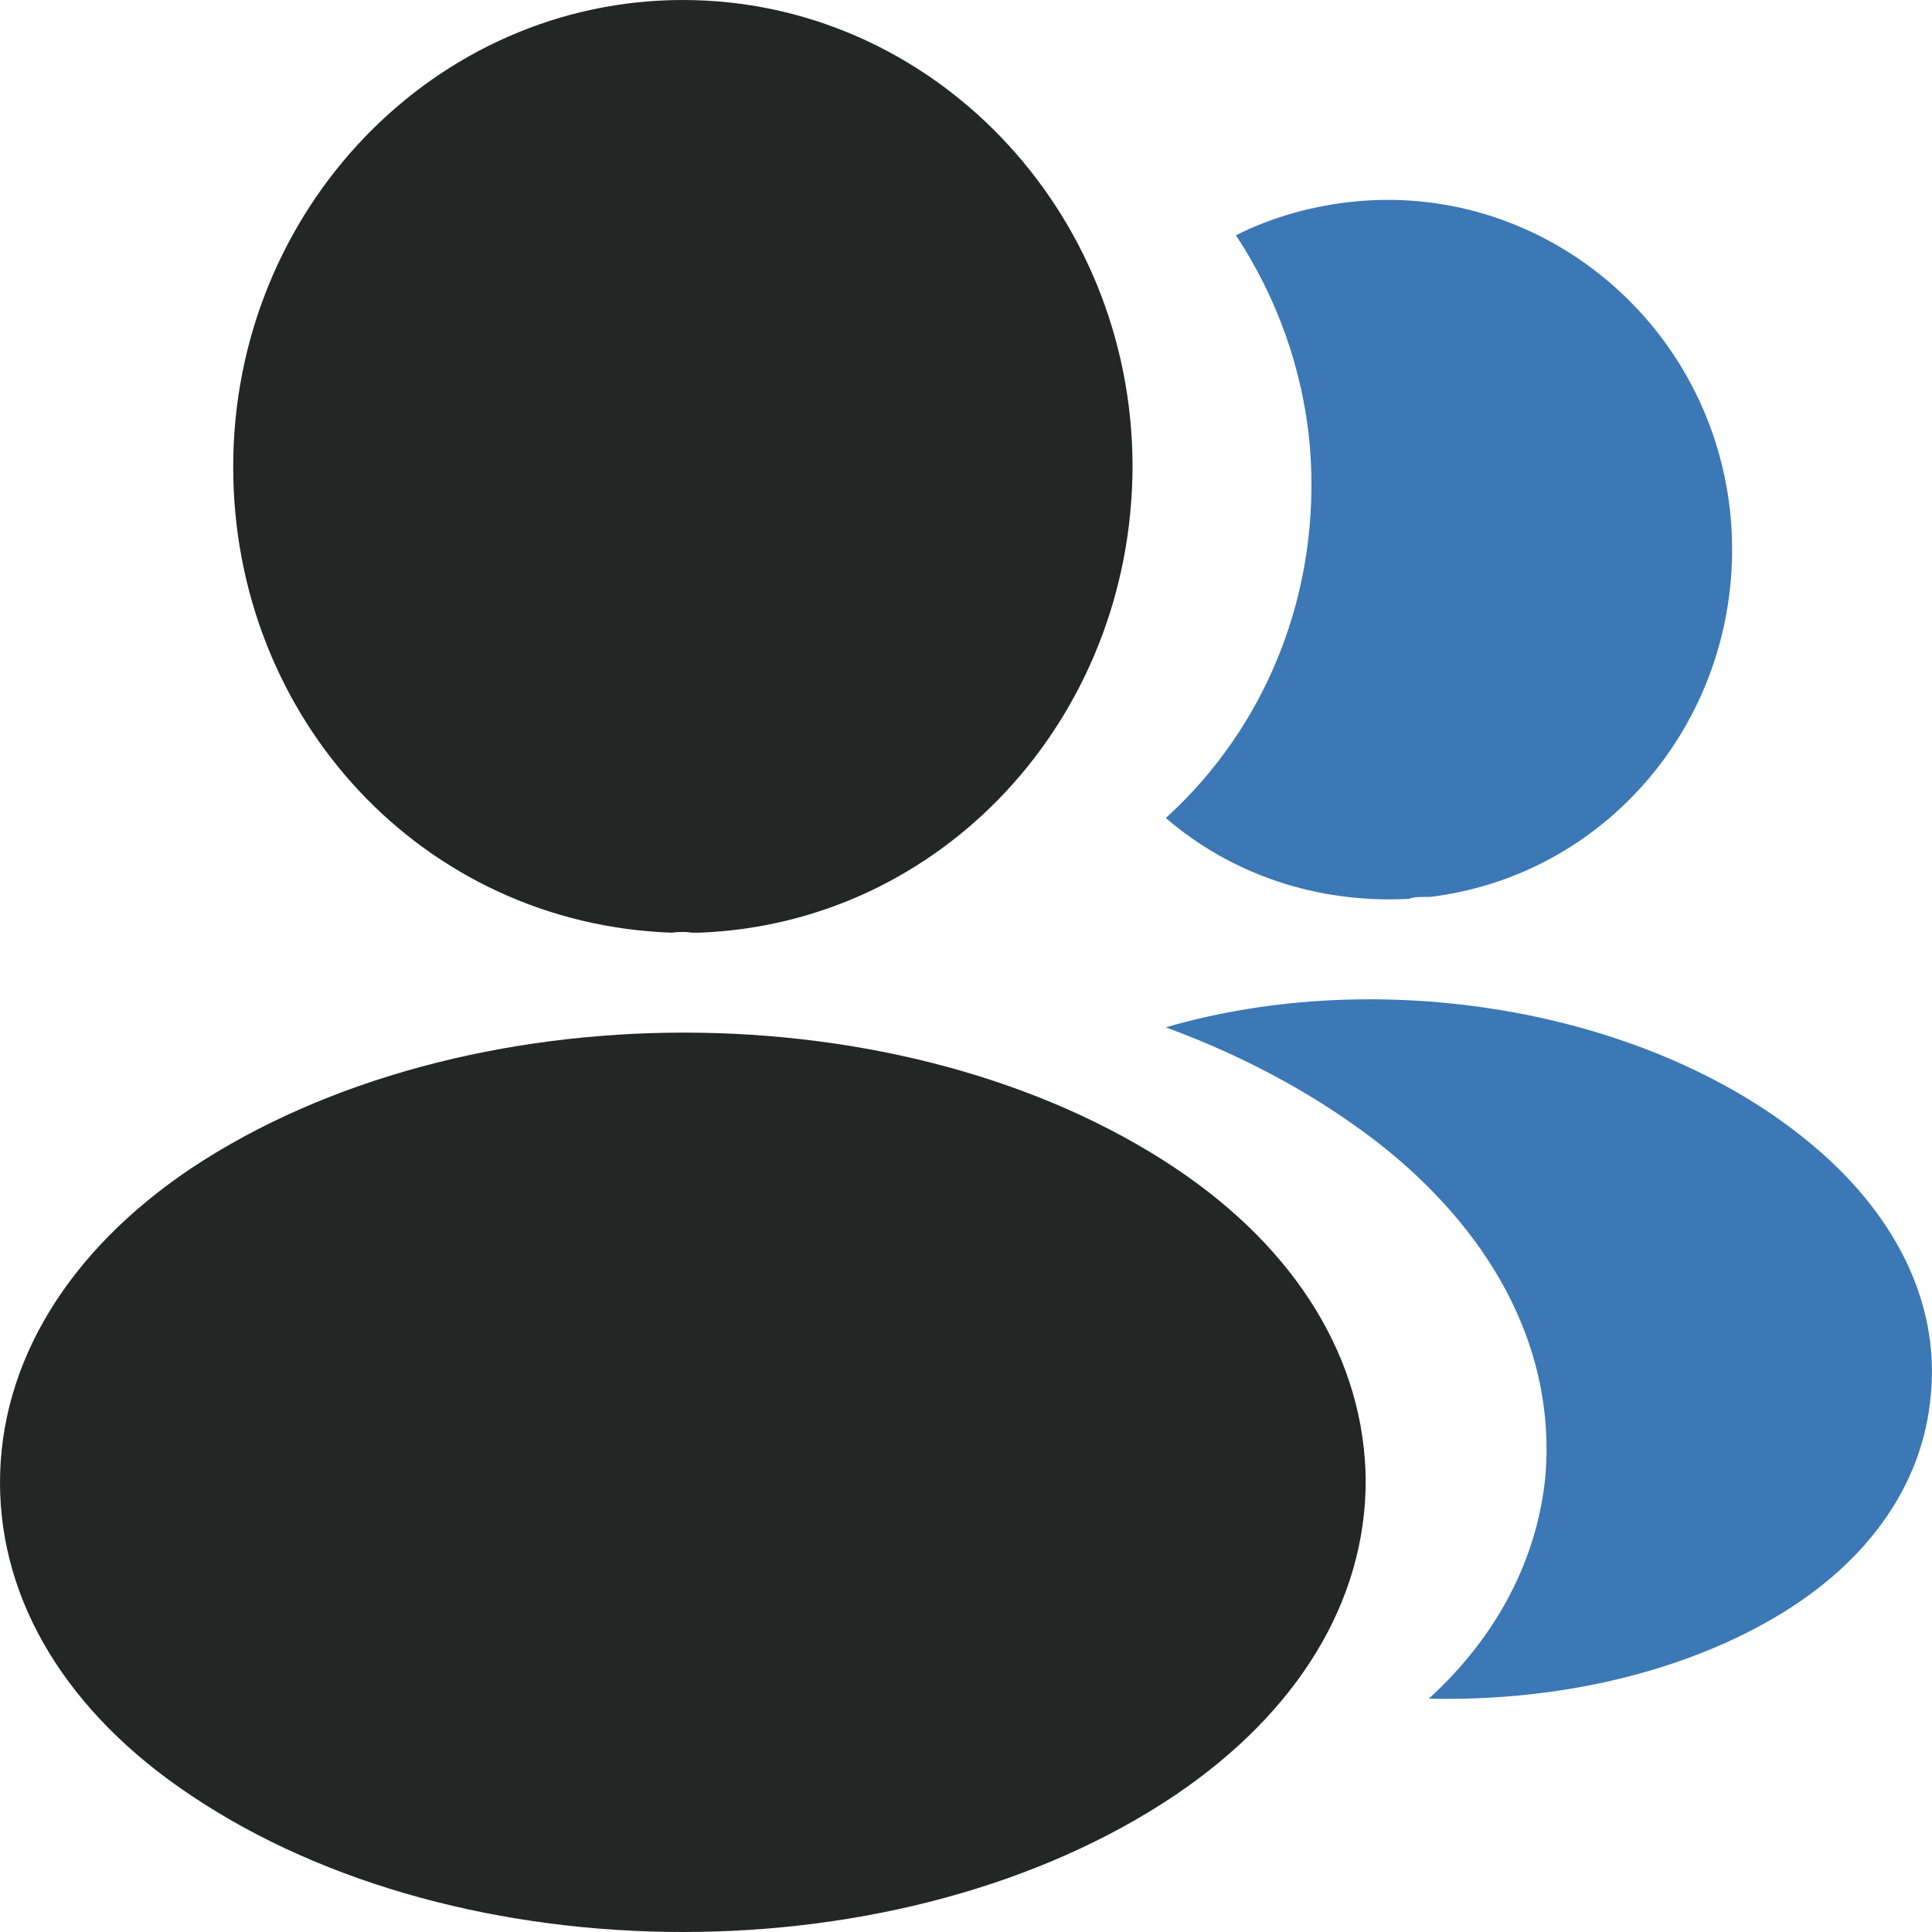<svg width="44" height="44" viewBox="0 0 44 44" fill="none" xmlns="http://www.w3.org/2000/svg">
<path d="M15.552 0C9.903 0 5.311 4.768 5.311 10.632C5.311 16.384 9.644 21.04 15.293 21.241C15.466 21.219 15.638 21.219 15.768 21.241C15.811 21.241 15.832 21.241 15.875 21.241C15.897 21.241 15.897 21.241 15.918 21.241C21.438 21.04 25.772 16.384 25.793 10.632C25.793 4.768 21.201 0 15.552 0Z" fill="#242525"/>
<path d="M26.774 26.608C20.61 22.487 10.559 22.487 4.352 26.608C1.546 28.491 0 31.039 0 33.764C0 36.49 1.546 39.015 4.33 40.876C7.422 42.959 11.487 44 15.552 44C19.616 44 23.681 42.959 26.774 40.876C29.557 38.993 31.103 36.468 31.103 33.72C31.081 30.995 29.557 28.469 26.774 26.608Z" fill="#242525"/>
<path d="M39.42 11.838C39.77 16.144 36.75 19.916 32.569 20.427C32.547 20.427 32.547 20.427 32.526 20.427H32.46C32.329 20.427 32.197 20.427 32.088 20.471C29.965 20.582 28.017 19.894 26.551 18.629C28.805 16.587 30.096 13.525 29.834 10.196C29.68 8.399 29.068 6.756 28.148 5.358C28.98 4.937 29.943 4.67 30.928 4.582C35.218 4.204 39.048 7.444 39.42 11.838Z" fill="#3B78B5"/>
<path d="M43.975 31.744C43.801 33.874 42.451 35.719 40.185 36.971C38.007 38.179 35.263 38.751 32.541 38.685C34.109 37.257 35.023 35.478 35.198 33.589C35.416 30.865 34.13 28.251 31.56 26.164C30.101 25 28.402 24.078 26.551 23.397C31.364 21.991 37.419 22.935 41.144 25.967C43.148 27.592 44.171 29.635 43.975 31.744Z" fill="#3B78B5"/>
</svg>